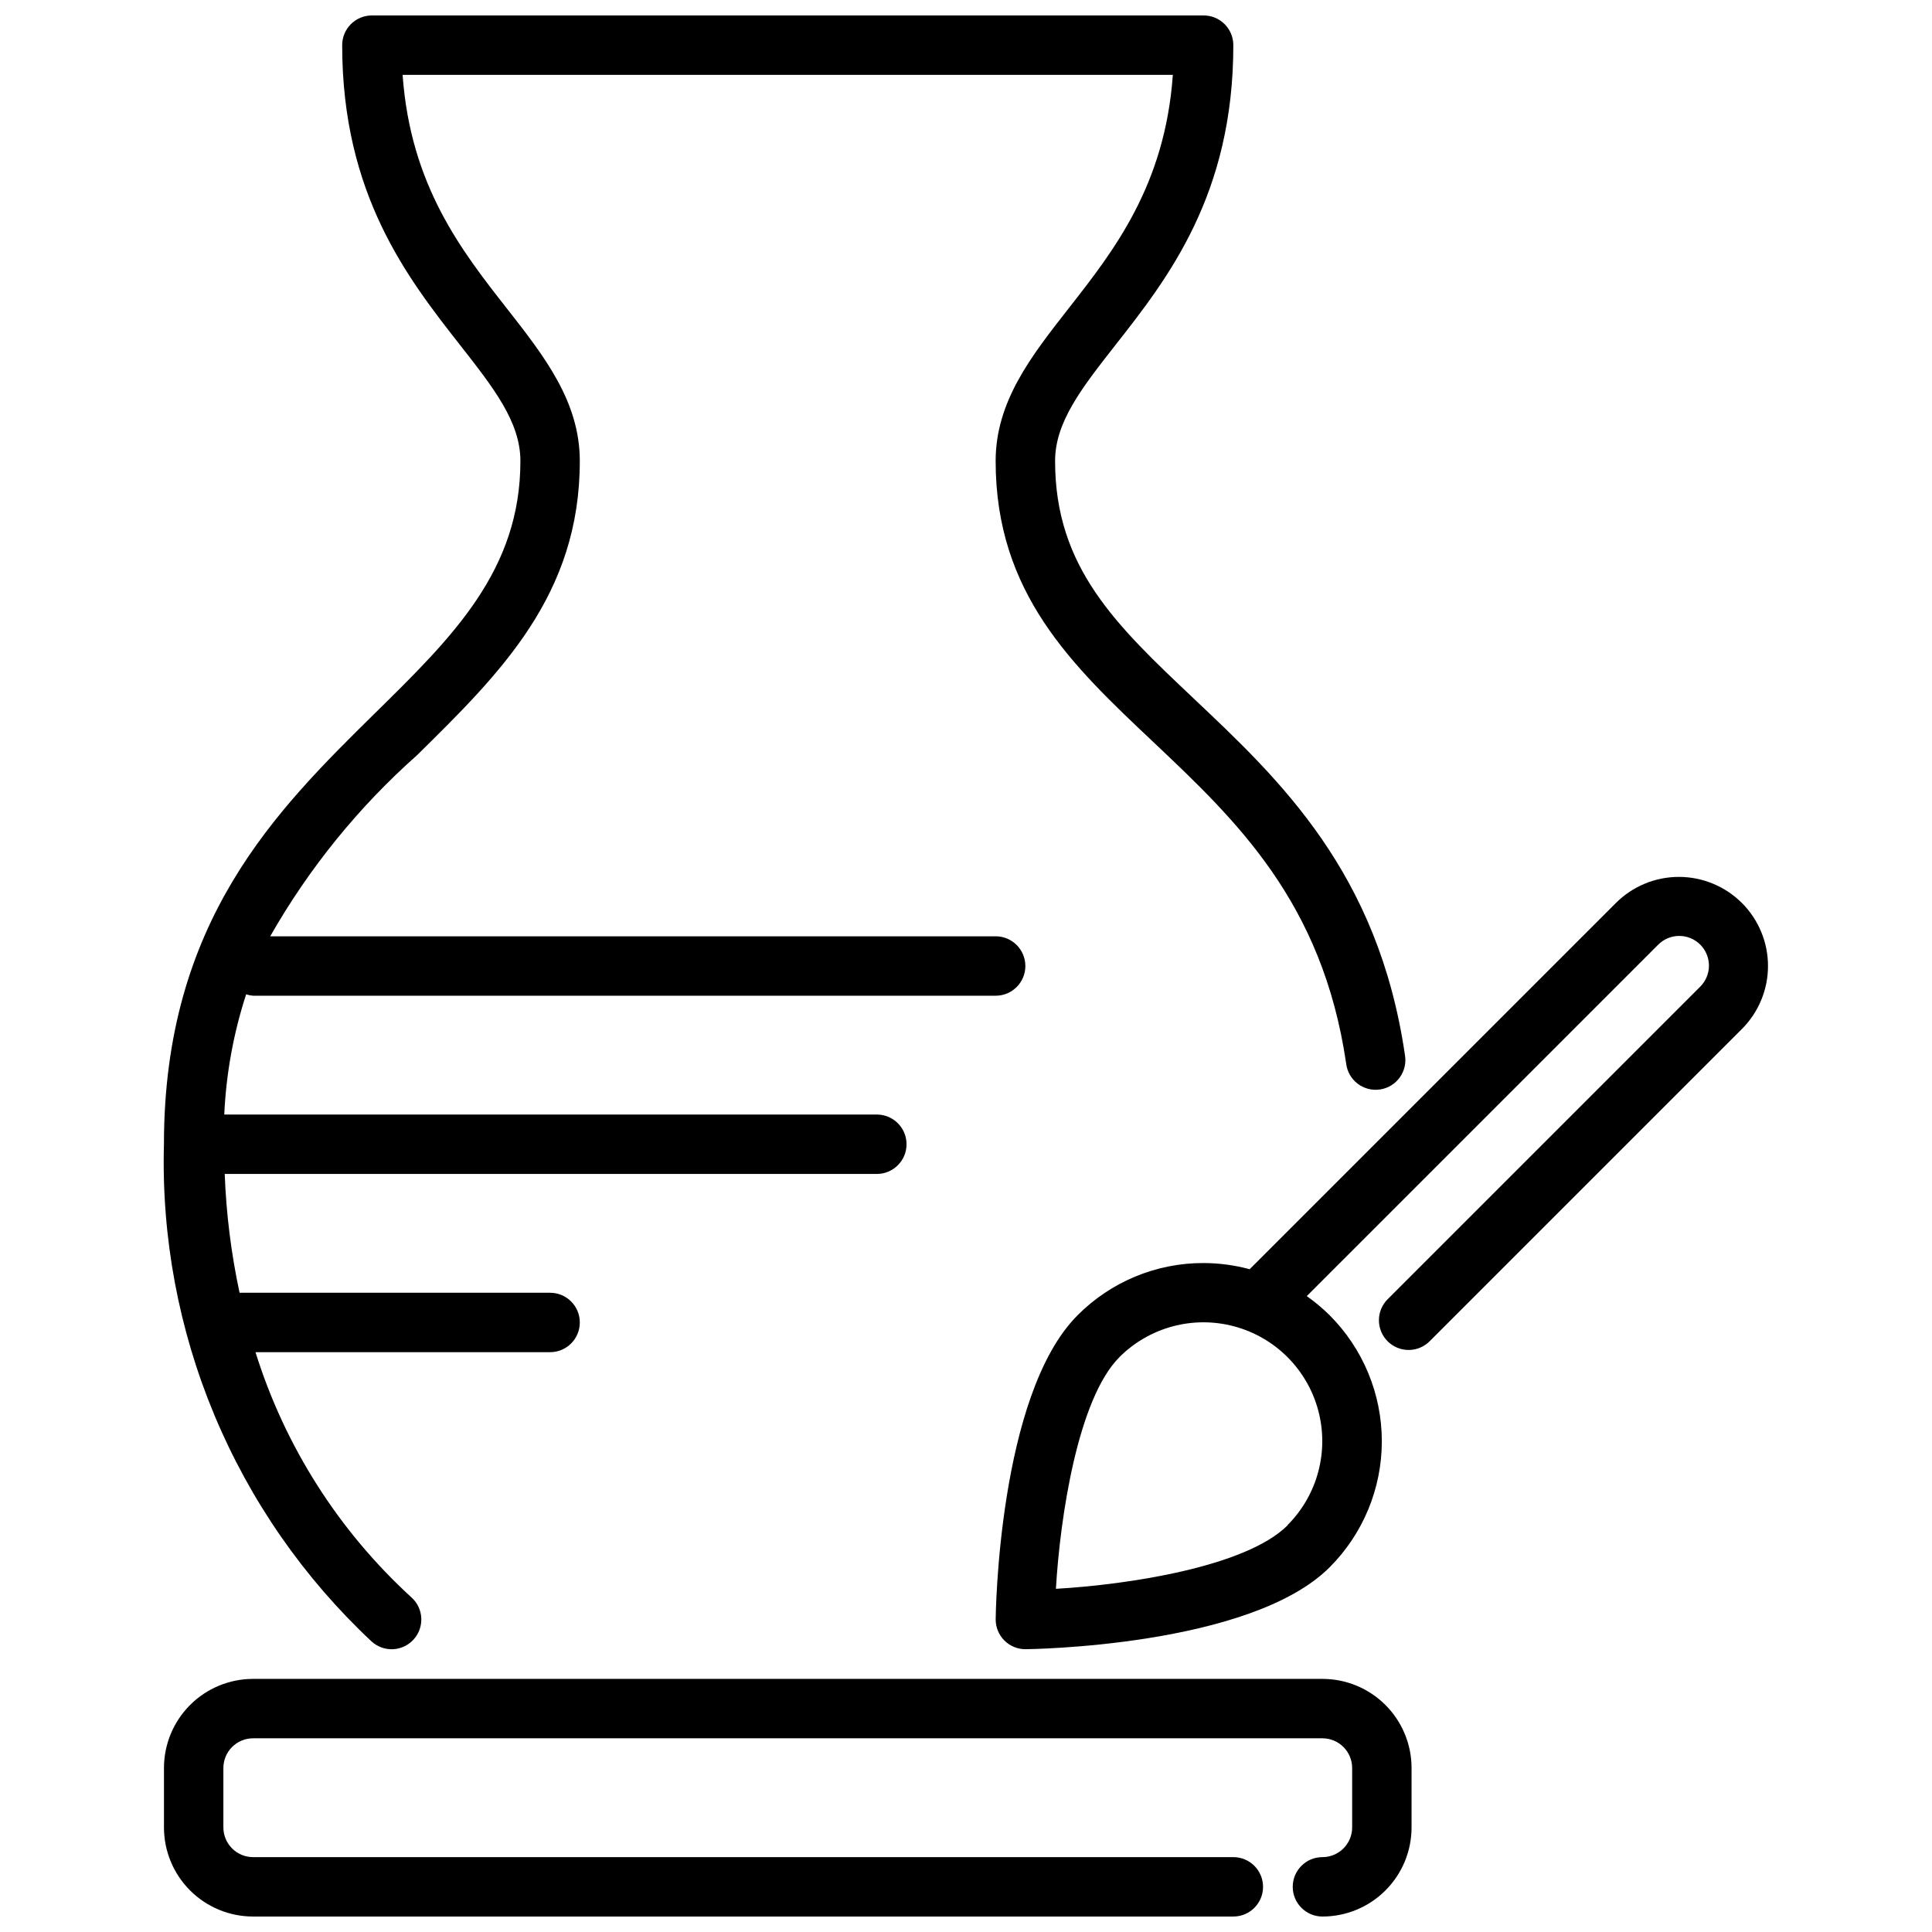 <?xml version="1.0" encoding="UTF-8"?>
<!-- Uploaded to: SVG Find, www.svgrepo.com, Generator: SVG Find Mixer Tools -->
<svg width="800px" height="800px" version="1.1" viewBox="144 144 512 512" xmlns="http://www.w3.org/2000/svg">
 <defs>
  <clipPath id="b">
   <path d="m187 588h332v63.902h-332z"/>
  </clipPath>
  <clipPath id="a">
   <path d="m187 148.09h330v433.91h-330z"/>
  </clipPath>
 </defs>
 <g clip-path="url(#b)">
  <path d="m494.46 651.9c-4.348 0-7.871-3.523-7.871-7.871s3.523-7.871 7.871-7.871c2.09 0 4.094-0.832 5.566-2.305 1.477-1.477 2.309-3.481 2.309-5.566v-15.746c0-2.086-0.832-4.09-2.309-5.566-1.473-1.477-3.477-2.305-5.566-2.305h-283.39c-4.348 0-7.871 3.523-7.871 7.871v15.746c0 2.086 0.828 4.09 2.305 5.566 1.477 1.473 3.477 2.305 5.566 2.305h259.78c4.348 0 7.871 3.523 7.871 7.871s-3.523 7.871-7.871 7.871h-259.78c-6.266 0-12.27-2.488-16.699-6.918-4.43-4.426-6.918-10.434-6.918-16.695v-15.746c0-6.262 2.488-12.27 6.918-16.699 4.43-4.43 10.434-6.918 16.699-6.918h283.39c6.266 0 12.273 2.488 16.699 6.918 4.43 4.43 6.918 10.438 6.918 16.699v15.746c0 6.262-2.488 12.27-6.918 16.695-4.426 4.43-10.434 6.918-16.699 6.918z"/>
 </g>
 <path d="m605.62 383.3c-4.43-4.426-10.438-6.914-16.699-6.914s-12.266 2.488-16.695 6.914l-97.055 97.055c-3.977-1.074-8.078-1.625-12.199-1.637-12.535-0.035-24.559 4.945-33.395 13.832-21.121 21.121-21.711 80.043-21.711 80.633 0 2.086 0.828 4.09 2.305 5.566 1.477 1.477 3.481 2.305 5.566 2.305 0.59 0 59.512-0.59 80.625-21.703 8.859-8.859 13.836-20.871 13.836-33.402 0-12.527-4.977-24.543-13.836-33.398-1.875-1.855-3.898-3.551-6.055-5.07l93.047-93.047h0.004c1.465-1.52 3.481-2.387 5.594-2.402 2.109-0.02 4.141 0.812 5.633 2.305 1.492 1.492 2.324 3.523 2.305 5.633-0.016 2.113-0.883 4.129-2.402 5.594l-82.656 82.656c-1.52 1.469-2.383 3.484-2.402 5.594-0.02 2.113 0.812 4.144 2.305 5.637 1.492 1.492 3.523 2.324 5.637 2.305 2.109-0.02 4.125-0.883 5.594-2.402l82.656-82.656c4.43-4.43 6.918-10.438 6.918-16.699 0-6.266-2.488-12.273-6.918-16.703zm-120.39 164.92c-11.02 11.02-42.359 15.742-61.402 16.832 1.109-19.004 5.824-50.383 16.84-61.402l-0.004-0.004c7.957-7.953 19.551-11.059 30.418-8.145 10.867 2.914 19.352 11.402 22.262 22.27 2.91 10.867-0.199 22.461-8.152 30.414z"/>
 <g clip-path="url(#a)">
  <path d="m460.39 329.15c-20.555-19.41-36.781-34.73-36.781-62.973 0-10.32 7.031-19.293 15.918-30.645 13.996-17.801 31.316-39.961 31.316-79.566 0-2.086-0.832-4.09-2.305-5.566-1.477-1.477-3.481-2.305-5.566-2.305h-220.42c-4.348 0-7.871 3.523-7.871 7.871 0 39.605 17.359 61.766 31.309 79.562 8.891 11.352 15.922 20.328 15.922 30.648 0 28.883-17.797 46.445-38.406 66.699-26.277 25.875-56.059 55.199-56.059 114.36-0.668 24.613 3.891 49.09 13.383 71.809 9.492 22.723 23.695 43.168 41.676 59.992 3.231 2.914 8.211 2.656 11.121-0.574 2.914-3.231 2.656-8.211-0.574-11.121-19.289-17.625-33.559-40.059-41.344-65h78.074c4.348 0 7.875-3.527 7.875-7.875 0-4.348-3.527-7.871-7.875-7.871h-82.293c-2.223-10.359-3.539-20.898-3.938-31.488h172.82c4.348 0 7.871-3.523 7.871-7.871 0-4.348-3.523-7.871-7.871-7.871h-172.94c0.496-10.832 2.445-21.547 5.801-31.859 0.594 0.199 1.207 0.324 1.828 0.371h196.8c4.348 0 7.871-3.523 7.871-7.871s-3.523-7.875-7.871-7.875h-192.25c10.258-18.031 23.414-34.254 38.934-48.02 22.168-21.836 43.109-42.461 43.109-77.93 0-15.742-9.367-27.711-19.27-40.359-12.07-15.391-25.602-32.672-27.688-61.98h204.12c-2.086 29.309-15.625 46.59-27.688 61.977-9.91 12.652-19.27 24.617-19.27 40.363 0 35.031 20.262 54.16 41.723 74.406 22.043 20.836 44.871 42.383 51.168 85.262 0.246 2.113 1.336 4.035 3.027 5.332 1.688 1.293 3.828 1.852 5.934 1.543 2.106-0.309 3.996-1.457 5.238-3.184 1.246-1.723 1.742-3.879 1.371-5.977-7.062-48.285-33.031-72.801-55.938-94.41z"/>
 </g>
</svg>